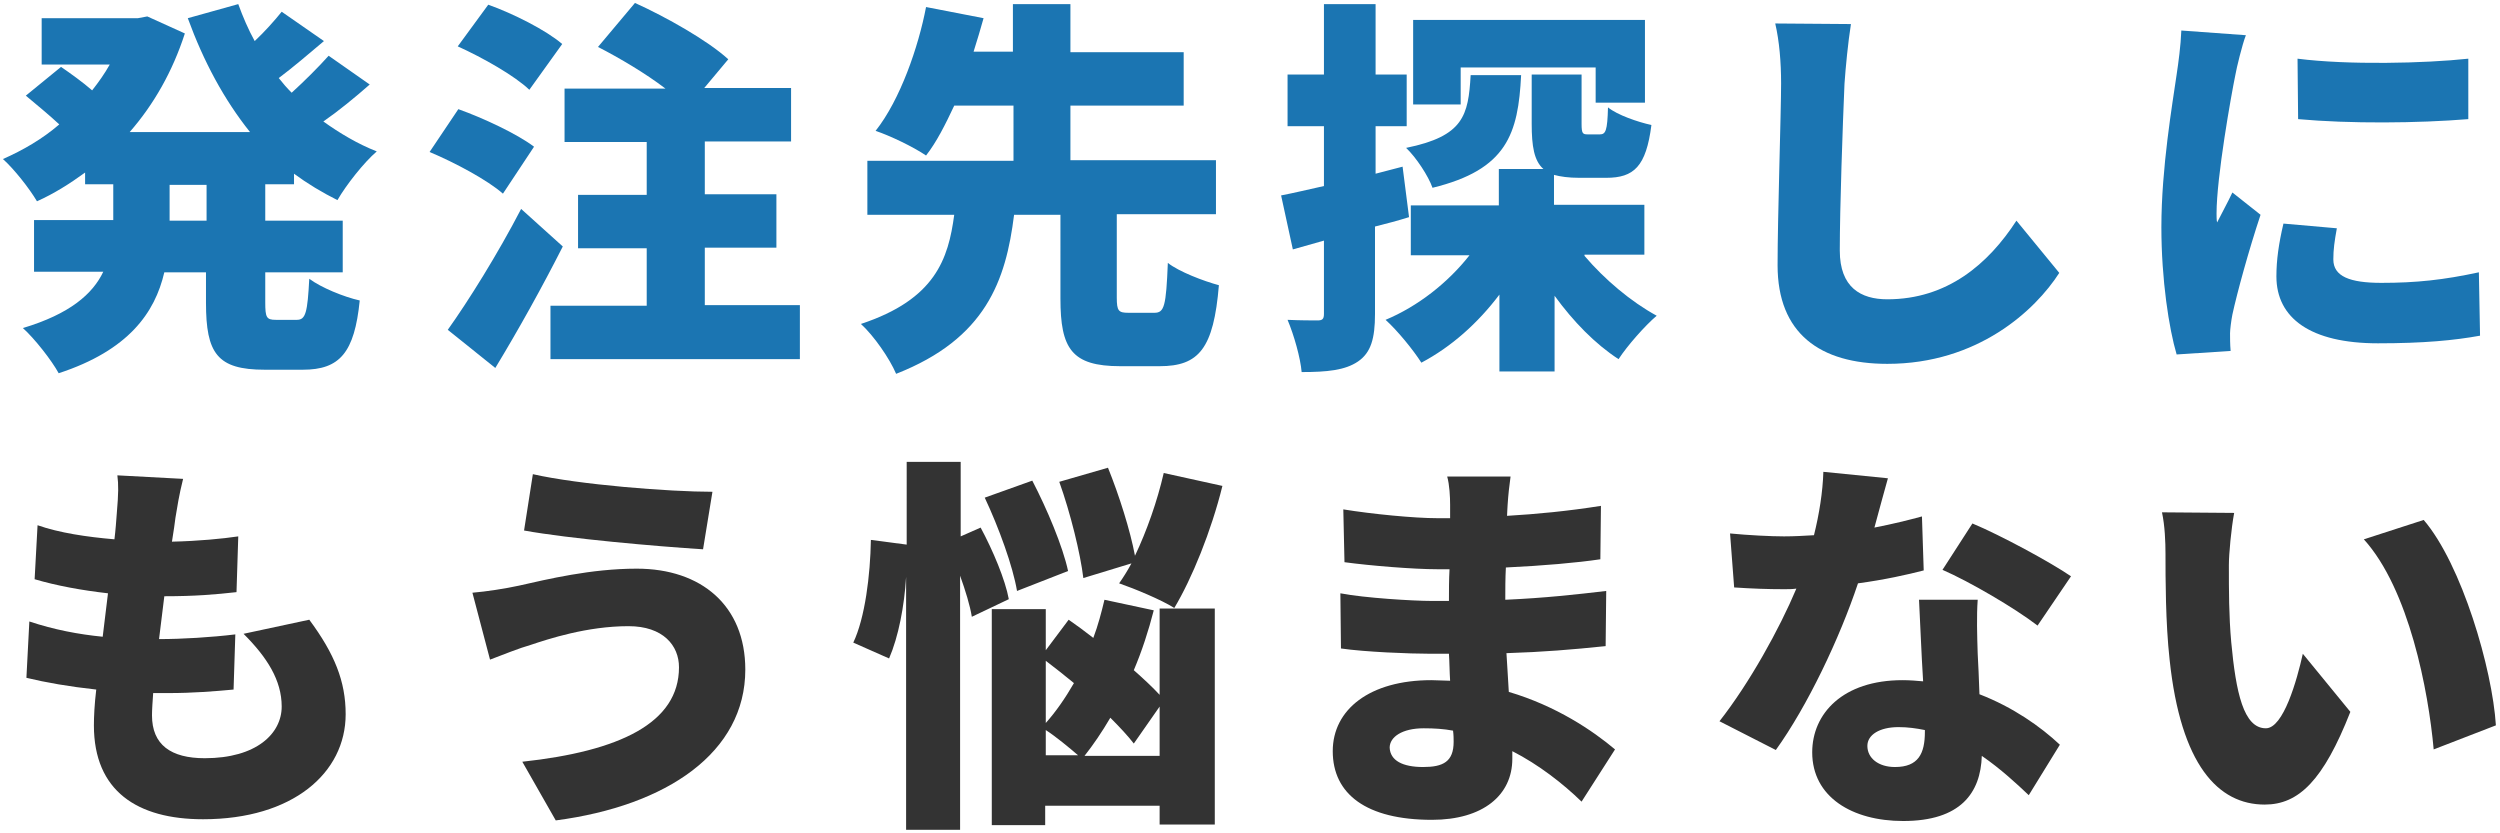 <?xml version="1.0" encoding="utf-8"?>
<!-- Generator: Adobe Illustrator 27.0.0, SVG Export Plug-In . SVG Version: 6.00 Build 0)  -->
<svg version="1.1" id="レイヤー_1" xmlns="http://www.w3.org/2000/svg" xmlns:xlink="http://www.w3.org/1999/xlink" x="0px"
	 y="0px" viewBox="0 0 426 142" style="enable-background:new 0 0 426 142;" xml:space="preserve">
<style type="text/css">
	.st0{fill:#1B75B2;}
	.st1{fill:#333333;}
</style>
<g>
	<g>
		<path class="st0" d="M45.2,31.5v6.1h13.2v8.8H45.2v5.1c0,2.6,0.2,3,1.8,3h3.6c1.5,0,1.8-1.3,2.1-7c2,1.5,5.9,3.1,8.6,3.7
			C60.4,60.1,57.9,63,51.6,63h-6.5c-8.1,0-10-2.8-10-11.4v-5.2H28c-1.6,6.9-6.1,13.3-18,17.2c-1.2-2.2-4.1-5.9-6.1-7.7
			c8-2.4,11.9-5.8,13.7-9.6H5.8v-8.8h13.5v-6.1h-4.8v-2c-2.6,1.9-5.3,3.6-8.2,4.9c-1.3-2.2-3.9-5.5-5.8-7.2c3.4-1.5,6.7-3.4,9.6-5.9
			c-1.6-1.5-3.9-3.4-5.7-4.9l6-4.9c1.6,1.1,3.7,2.6,5.3,4c1.1-1.4,2.1-2.8,3-4.4H7.1V3.1h16.4l1.6-0.3l6.4,2.9
			c-2.1,6.5-5.3,12.1-9.4,16.8h20.5C38.2,17,34.7,10.5,32,3.1l8.6-2.4c0.8,2.2,1.7,4.3,2.8,6.3c1.7-1.6,3.4-3.5,4.6-5l7.2,5
			c-2.6,2.2-5.3,4.5-7.7,6.3c0.7,0.9,1.4,1.7,2.2,2.5c2.2-2,4.6-4.4,6.3-6.3l7,4.9c-2.5,2.2-5.3,4.5-7.9,6.3c2.8,2,5.8,3.8,9.1,5.1
			c-2.2,1.9-5.2,5.7-6.7,8.3c-2.6-1.3-5.1-2.8-7.4-4.5v1.8H45.2z M35.2,31.5h-6.3v6.1h6.3V31.5z"/>
		<path class="st0" d="M85.7,33c-2.6-2.3-8.2-5.3-12.5-7.1l4.9-7.3c4.2,1.5,10,4.2,12.9,6.4L85.7,33z M95.9,42
			c-3.5,6.9-7.5,14.1-11.5,20.7l-8.1-6.5c3.5-4.9,8.5-12.9,12.5-20.6L95.9,42z M90.2,15.3c-2.5-2.4-8-5.5-12.2-7.4l5.2-7.1
			c4.2,1.5,9.8,4.3,12.6,6.7L90.2,15.3z M136.3,52.1v9.1H93.8v-9.1h16.4v-9.8H98.5v-9.1h11.7v-9h-14v-9.1h17.2
			c-3.4-2.6-7.8-5.2-11.5-7.1l6.3-7.5c5.3,2.4,12.4,6.4,15.9,9.6l-4.1,4.9h14.8v9.1h-14.7v9h12.2v9.1h-12.2v9.8H136.3z"/>
		<path class="st0" d="M196.7,53.3c1.7,0,2-1.1,2.3-8.5c1.9,1.5,6.1,3.1,8.7,3.8c-0.9,10.8-3.4,13.8-10.1,13.8h-6.7
			c-8.3,0-10.2-3-10.2-11.5V36.6h-7.9c-1.4,11.2-4.8,21.1-20.1,27.1c-1.1-2.6-3.8-6.5-6-8.5c12.7-4.2,14.9-11.1,15.9-18.6h-14.8
			v-9.2h24.9V18h-10.1c-1.5,3.2-3,6.2-4.8,8.5c-2.2-1.5-6.2-3.4-8.6-4.2c4.2-5.3,7.3-14.3,8.6-21.1l9.8,1.9
			c-0.5,1.8-1.1,3.8-1.7,5.7h6.7V0.7h9.8v8.2h19.3V18h-19.3v9.3h24.8v9.2h-16.9v14.2c0,2.3,0.3,2.6,2,2.6H196.7z"/>
		<path class="st0" d="M240.1,37c-1.9,0.6-3.8,1.1-5.8,1.6v14.9c0,4.2-0.7,6.6-2.9,8.1c-2.2,1.5-5.3,1.8-9.6,1.8
			c-0.2-2.4-1.3-6.3-2.4-8.9c2.1,0.1,4.3,0.1,5.1,0.1c0.8,0,1.1-0.2,1.1-1.1V41l-5.3,1.5l-2-9.2c2.1-0.4,4.6-1,7.3-1.6V21.5h-6.2
			v-8.8h6.2v-12h8.8v12h5.3v8.8h-5.3v8.1l4.6-1.2L240.1,37z M270,43.6c3.4,4,7.9,7.8,12.3,10.2c-2,1.7-5,5.1-6.5,7.4
			c-4-2.6-7.7-6.4-10.9-10.8v12.9h-9.4V50.2c-3.7,4.9-8.2,8.9-13.3,11.6c-1.4-2.2-4.1-5.5-6.1-7.3c5.5-2.3,10.6-6.3,14.3-11h-10
			v-8.5h15v-6.2h7.6c-1.6-1.4-2-3.9-2-7.7v-8.4h8.5v8.4c0,1.7,0.2,1.8,1.1,1.8h2c1,0,1.3-0.6,1.4-4.6c1.6,1.3,5.1,2.5,7.4,3
			c-0.9,7.1-3,9-7.7,9h-4.6c-1.8,0-3.2-0.2-4.3-0.5v5.1h15.4v8.5H270z M259.2,12.8c-0.5,10-2.4,16.1-15.1,19.2
			c-0.7-2-2.8-5.2-4.5-6.8c9.8-2,10.6-5.5,11-12.4H259.2z M248.9,17.8h-8.1V3.4h39.5v14.1h-8.4v-6h-23V17.8z"/>
		<path class="st0" d="M314.3,14.3c-0.3,6.9-0.8,21.2-0.8,28.4c0,6.3,3.6,8.3,8.1,8.3c10.2,0,17.2-6,22-13.4l7.3,8.9
			C346.8,52.9,337,62,321.6,62c-11.5,0-18.7-5.2-18.7-16.8c0-8.3,0.6-26,0.6-31c0-3.6-0.3-7.2-1-10.2l12.9,0.1
			C314.9,7.3,314.5,11.4,314.3,14.3z"/>
		<path class="st0" d="M380.9,12.8c-0.7,3.4-3.2,17.4-3.2,23.6c0,0.2,0,1.3,0.1,1.5c0.9-1.8,1.7-3.2,2.6-5.1l4.8,3.8
			c-2,6-4,13.3-4.8,17c-0.2,1-0.4,2.6-0.4,3.2c0,0.7,0,1.9,0.1,3l-9.2,0.6c-1.3-4.4-2.6-12.7-2.6-21.7c0-10.1,1.9-21.1,2.6-26
			c0.3-2,0.7-4.9,0.8-7.5L382.7,6C382.1,7.5,381.1,11.6,380.9,12.8z M397.6,44.2c0,2.9,2.8,4,8.2,4c5.9,0,10.6-0.5,16.6-1.8
			l0.2,10.8c-4.4,0.8-9.6,1.3-17.4,1.3c-11.5,0-17.3-4.3-17.3-11.4c0-2.8,0.4-5.6,1.2-9l9.1,0.8C397.8,41.1,397.6,42.5,397.6,44.2z
			 M420.6,10v10.3c-8.6,0.7-20.2,0.8-29,0L391.5,10C400.1,11.1,413.2,10.8,420.6,10z"/>
		<path class="st1" d="M29.9,88.2c-0.1,0.9-0.3,2.2-0.6,4.1c4.5-0.1,8.6-0.5,11.3-0.9l-0.3,9.5c-3.6,0.4-7,0.7-12.3,0.7
			c-0.3,2.4-0.6,4.9-0.9,7.3h0.1c3.8,0,8.8-0.3,12.9-0.8l-0.3,9.4c-3.2,0.3-7,0.6-11,0.6h-2.7c-0.1,1.5-0.2,2.8-0.2,3.8
			c0,5,3.2,7.3,9,7.3c8.8,0,13.1-4.2,13.1-8.8c0-4.5-2.5-8.4-6.5-12.4l11.2-2.4c4.3,5.8,6.2,10.5,6.2,16.1c0,10-9,17.9-24.3,17.9
			c-11.2,0-18.6-4.8-18.6-16c0-1.5,0.1-3.6,0.4-6.1c-4.6-0.5-8.6-1.2-11.9-2l0.5-9.6c4.2,1.4,8.4,2.2,12.5,2.6
			c0.3-2.4,0.6-5,0.9-7.4c-4.4-0.5-8.8-1.3-12.5-2.4l0.5-9.2c3.7,1.3,8.4,2,13.1,2.4c0.2-1.6,0.3-3.1,0.4-4.4
			c0.3-3.5,0.3-4.9,0.1-6.5l11.2,0.6C30.5,84.4,30.2,86.4,29.9,88.2z"/>
		<path class="st1" d="M107.1,106.7c-7.1,0-13.7,2.2-16.7,3.2c-1.8,0.5-4.8,1.7-6.9,2.5l-3-11.4c2.4-0.2,5.6-0.7,7.9-1.2
			c4.9-1.1,12.3-2.9,20.1-2.9c11,0,18.5,6.3,18.5,17.2c0,14.1-13.3,23.2-32.3,25.7l-5.7-10c16.6-1.8,26.7-6.6,26.7-16.1
			C115.7,110,113,106.7,107.1,106.7z M121.4,83.8l-1.6,9.8c-7.9-0.5-22.8-1.8-30.5-3.2l1.5-9.6C98.7,82.6,114.1,83.8,121.4,83.8z"/>
		<path class="st1" d="M165.6,105.1c-0.3-1.9-1.1-4.5-2-7v43.3h-9.2V98.3c-0.3,5-1.3,10.2-2.9,13.9l-6.1-2.7c2-4.2,2.9-11.5,3-17.5
			l6.1,0.8V78.7h9.2v12.7l3.4-1.5c2.1,3.9,4.2,8.9,4.8,12.2L165.6,105.1z M173.3,100.7c-0.7-4.2-3.1-10.8-5.5-15.9l8.1-2.9
			c2.5,4.8,5.2,11.2,6.1,15.4L173.3,100.7z M197.6,103.7h9.4v36.8h-9.4v-3.2h-19.5v3.3H169v-36.8h9.2v7l3.9-5.2
			c1.3,0.9,2.8,2,4.2,3.1c0.8-2.1,1.4-4.4,1.9-6.5l8.4,1.8c-0.9,3.5-2,6.9-3.4,10.2c1.7,1.5,3.2,2.9,4.4,4.2V103.7z M178.2,123.2
			c1.7-1.9,3.3-4.2,4.8-6.8c-1.6-1.3-3.2-2.6-4.8-3.8V123.2z M178.2,128.7h5.5c-1.5-1.3-3.8-3.2-5.5-4.3V128.7z M184.6,98.5
			c-0.5-4.2-2.2-11.1-4.1-16.4l8.3-2.4c1.9,4.7,3.8,10.7,4.6,15c2-4.2,3.8-9.3,4.9-14.1l10,2.2c-1.9,7.7-5.2,15.8-8.2,20.8
			c-2.2-1.4-6.8-3.3-9.4-4.2c0.7-1,1.4-2.1,2.1-3.4L184.6,98.5z M197.6,128.7v-8.3l-4.4,6.3c-1-1.3-2.4-2.8-4-4.4
			c-1.4,2.4-2.9,4.6-4.4,6.5H197.6z"/>
		<path class="st1" d="M256.9,86c0,0.5-0.1,1.2-0.1,1.9c5.1-0.3,10.3-0.8,16-1.7l-0.1,9.1c-4,0.6-9.8,1.1-16.1,1.4
			c-0.1,1.9-0.1,3.8-0.1,5.5c6.8-0.3,12.1-0.9,17.2-1.5l-0.1,9.4c-5.8,0.6-10.6,1-16.9,1.2c0.1,2.1,0.3,4.4,0.4,6.6
			c8.1,2.4,14.3,6.6,18.1,9.8l-5.7,8.9c-3.2-3.1-7.3-6.3-11.8-8.6v1.3c0,6.2-5,10.4-13.7,10.4c-11.2,0-16.9-4.4-16.9-11.7
			c0-7.1,6.3-12.1,16.8-12.1c1.1,0,2.2,0.1,3.2,0.1c-0.1-1.5-0.1-3.1-0.2-4.6h-3.2c-3.5,0-11.1-0.3-15.2-0.9l-0.1-9.4
			c4.1,0.8,12.5,1.3,15.5,1.3h3c0-1.8,0-3.6,0.1-5.4h-2.1c-4,0-11.4-0.6-15.8-1.2l-0.2-9c4.9,0.8,12.1,1.5,16,1.5h2.2V86
			c0-1.3-0.1-3.4-0.5-4.8h10.8C257.2,82.6,257,84.4,256.9,86z M242.5,130.7c3.4,0,5.2-0.9,5.2-4.3c0-0.5,0-1.1-0.1-1.9
			c-1.6-0.3-3.2-0.4-5-0.4c-3.7,0-5.8,1.5-5.8,3.3C236.9,129.6,239,130.7,242.5,130.7z"/>
		<path class="st1" d="M319.4,89.9c3.1-0.6,5.9-1.3,8.1-1.9l0.3,9.2c-2.7,0.7-6.7,1.6-11.2,2.2c-3.1,9.3-8.6,20.9-14,28.4l-9.6-4.9
			c5.1-6.5,10.2-15.7,13.1-22.6c-0.7,0.1-1.4,0.1-2.1,0.1c-2.8,0-5.5-0.1-8.5-0.3l-0.7-9.2c3,0.3,7,0.5,9.2,0.5
			c1.7,0,3.4-0.1,5.1-0.2c0.9-3.6,1.5-7.4,1.6-10.8l11,1.1C321.1,83.6,320.3,86.6,319.4,89.9z M337,111.4c0.1,1.6,0.2,4.2,0.3,6.9
			c5.7,2.2,10.4,5.5,13.7,8.6l-5.3,8.6c-2-1.9-4.8-4.5-8-6.7c-0.2,6.3-3.6,11.1-13.4,11.1c-8.7,0-15.5-4.1-15.5-11.7
			c0-6.6,5.2-12.3,15.4-12.3c1.2,0,2.4,0.1,3.5,0.2c-0.3-4.7-0.5-10.2-0.7-13.9h10C336.8,105,336.9,108.2,337,111.4z M322.9,130.7
			c4,0,5.1-2.3,5.1-6v-0.3c-1.5-0.3-2.9-0.5-4.5-0.5c-3.2,0-5.3,1.3-5.3,3.2C318.2,129.2,320.1,130.7,322.9,130.7z M331,97.1
			l5.1-7.9c4.8,2,13.3,6.6,16.8,9l-5.7,8.4C343.3,103.6,335.6,99.1,331,97.1z"/>
		<path class="st1" d="M379.8,96.3c0,4.4,0,8.6,0.4,13.1c0.8,8.6,2.1,14.7,5.9,14.7c3,0,5.3-8.2,6.3-12.7l8.1,9.9
			c-4.6,11.7-8.8,15.8-14.6,15.8c-7.9,0-14.3-6.7-16.2-24.7c-0.7-6.3-0.7-13.9-0.7-18c0-2-0.1-4.8-0.6-7.1l12.3,0.1
			C380.2,90.1,379.8,94.4,379.8,96.3z M425.3,123.6l-10.6,4.1c-0.9-10-4.2-27.3-11.9-35.8l10.2-3.3
			C419.5,96.2,424.7,114,425.3,123.6z"/>
	</g>
</g>
</svg>
